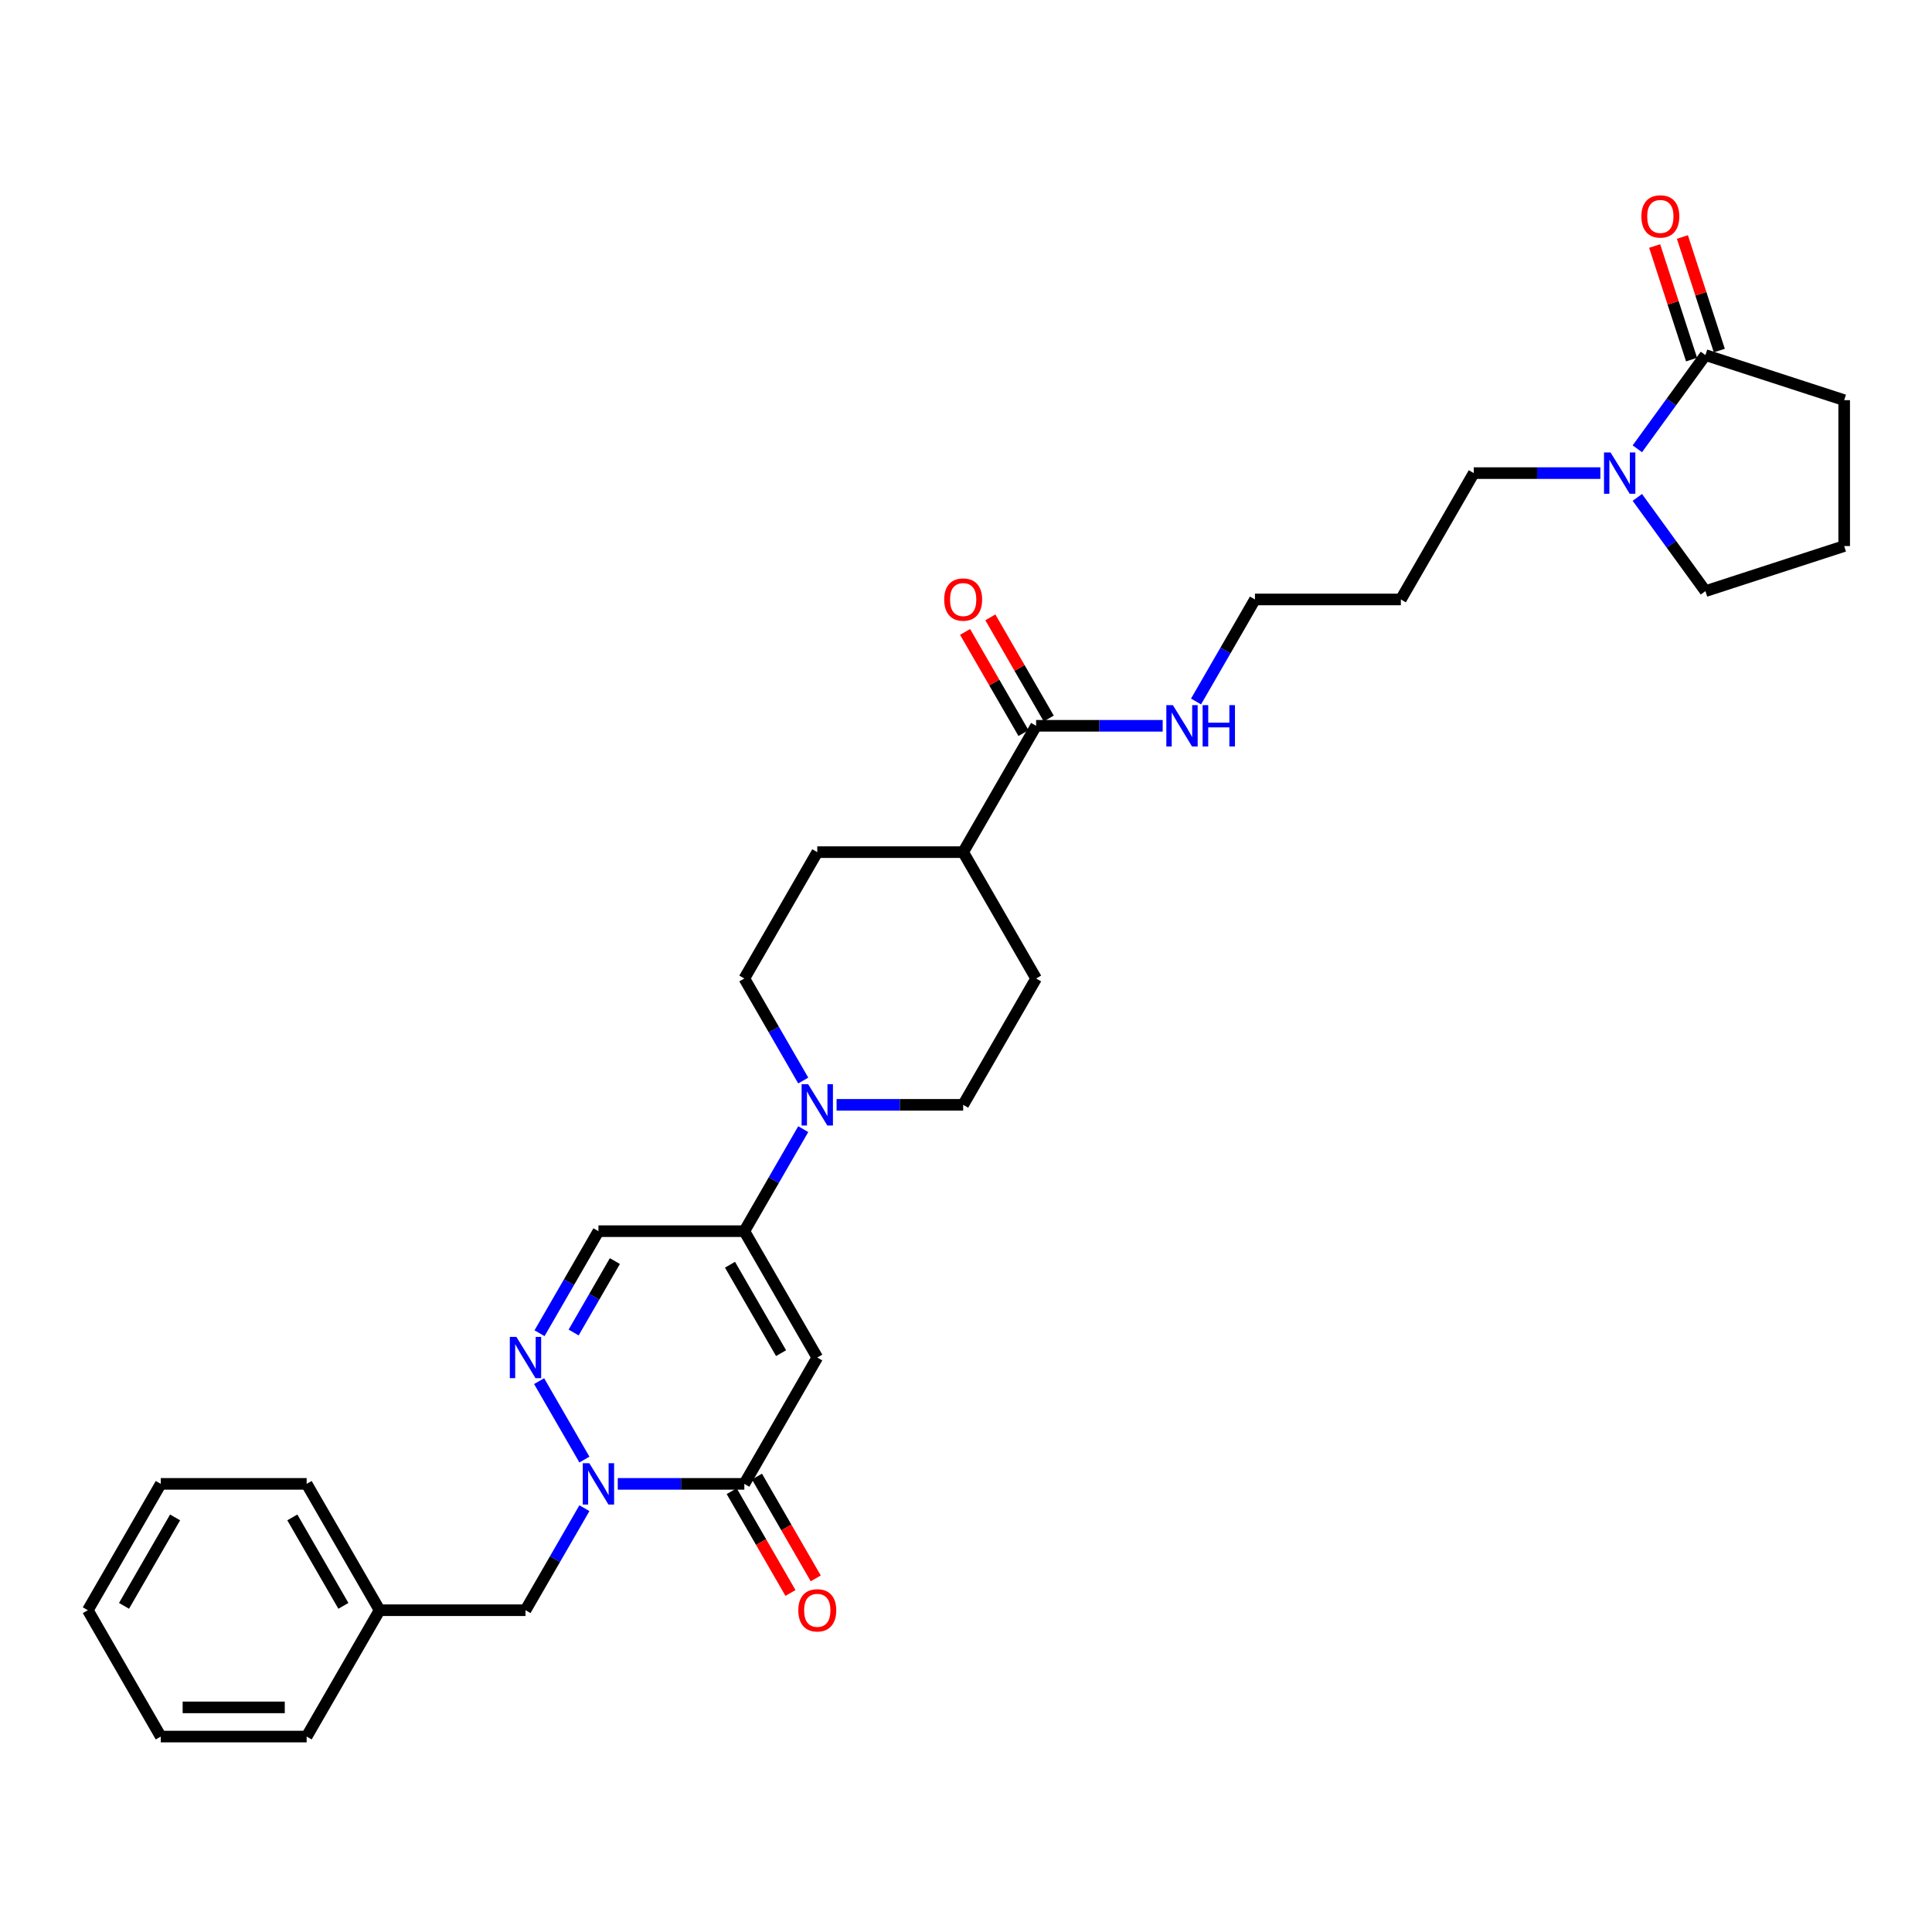 <?xml version='1.0' encoding='iso-8859-1'?>
<svg version='1.1' baseProfile='full'
              xmlns='http://www.w3.org/2000/svg'
                      xmlns:rdkit='http://www.rdkit.org/xml'
                      xmlns:xlink='http://www.w3.org/1999/xlink'
                  xml:space='preserve'
width='1000px' height='1000px' viewBox='0 0 1000 1000'>
<!-- END OF HEADER -->
<rect style='opacity:1.0;fill:#FFFFFF;stroke:none' width='1000' height='1000' x='0' y='0'> </rect>
<path class='bond-1' d='M 423.02,702.654 L 385.264,768.05' style='fill:none;fill-rule:evenodd;stroke:#000000;stroke-width:6px;stroke-linecap:butt;stroke-linejoin:miter;stroke-opacity:1' />
<path class='bond-3' d='M 423.02,702.654 L 385.264,637.257' style='fill:none;fill-rule:evenodd;stroke:#000000;stroke-width:6px;stroke-linecap:butt;stroke-linejoin:miter;stroke-opacity:1' />
<path class='bond-3' d='M 404.278,700.396 L 377.848,654.618' style='fill:none;fill-rule:evenodd;stroke:#000000;stroke-width:6px;stroke-linecap:butt;stroke-linejoin:miter;stroke-opacity:1' />
<path class='bond-0' d='M 319.749,768.05 L 352.506,768.05' style='fill:none;fill-rule:evenodd;stroke:#0000FF;stroke-width:6px;stroke-linecap:butt;stroke-linejoin:miter;stroke-opacity:1' />
<path class='bond-0' d='M 352.506,768.05 L 385.264,768.05' style='fill:none;fill-rule:evenodd;stroke:#000000;stroke-width:6px;stroke-linecap:butt;stroke-linejoin:miter;stroke-opacity:1' />
<path class='bond-9' d='M 302.487,780.631 L 287.241,807.038' style='fill:none;fill-rule:evenodd;stroke:#0000FF;stroke-width:6px;stroke-linecap:butt;stroke-linejoin:miter;stroke-opacity:1' />
<path class='bond-9' d='M 287.241,807.038 L 271.994,833.446' style='fill:none;fill-rule:evenodd;stroke:#000000;stroke-width:6px;stroke-linecap:butt;stroke-linejoin:miter;stroke-opacity:1' />
<path class='bond-31' d='M 302.487,755.47 L 279.048,714.871' style='fill:none;fill-rule:evenodd;stroke:#0000FF;stroke-width:6px;stroke-linecap:butt;stroke-linejoin:miter;stroke-opacity:1' />
<path class='bond-10' d='M 378.724,771.826 L 393.936,798.173' style='fill:none;fill-rule:evenodd;stroke:#000000;stroke-width:6px;stroke-linecap:butt;stroke-linejoin:miter;stroke-opacity:1' />
<path class='bond-10' d='M 393.936,798.173 L 409.148,824.521' style='fill:none;fill-rule:evenodd;stroke:#FF0000;stroke-width:6px;stroke-linecap:butt;stroke-linejoin:miter;stroke-opacity:1' />
<path class='bond-10' d='M 391.803,764.274 L 407.015,790.622' style='fill:none;fill-rule:evenodd;stroke:#000000;stroke-width:6px;stroke-linecap:butt;stroke-linejoin:miter;stroke-opacity:1' />
<path class='bond-10' d='M 407.015,790.622 L 422.227,816.969' style='fill:none;fill-rule:evenodd;stroke:#FF0000;stroke-width:6px;stroke-linecap:butt;stroke-linejoin:miter;stroke-opacity:1' />
<path class='bond-2' d='M 279.257,690.073 L 294.504,663.665' style='fill:none;fill-rule:evenodd;stroke:#0000FF;stroke-width:6px;stroke-linecap:butt;stroke-linejoin:miter;stroke-opacity:1' />
<path class='bond-2' d='M 294.504,663.665 L 309.751,637.257' style='fill:none;fill-rule:evenodd;stroke:#000000;stroke-width:6px;stroke-linecap:butt;stroke-linejoin:miter;stroke-opacity:1' />
<path class='bond-2' d='M 296.911,689.702 L 307.583,671.217' style='fill:none;fill-rule:evenodd;stroke:#0000FF;stroke-width:6px;stroke-linecap:butt;stroke-linejoin:miter;stroke-opacity:1' />
<path class='bond-2' d='M 307.583,671.217 L 318.256,652.731' style='fill:none;fill-rule:evenodd;stroke:#000000;stroke-width:6px;stroke-linecap:butt;stroke-linejoin:miter;stroke-opacity:1' />
<path class='bond-4' d='M 385.264,637.257 L 400.51,610.849' style='fill:none;fill-rule:evenodd;stroke:#000000;stroke-width:6px;stroke-linecap:butt;stroke-linejoin:miter;stroke-opacity:1' />
<path class='bond-4' d='M 400.51,610.849 L 415.757,584.442' style='fill:none;fill-rule:evenodd;stroke:#0000FF;stroke-width:6px;stroke-linecap:butt;stroke-linejoin:miter;stroke-opacity:1' />
<path class='bond-5' d='M 385.264,637.257 L 309.751,637.257' style='fill:none;fill-rule:evenodd;stroke:#000000;stroke-width:6px;stroke-linecap:butt;stroke-linejoin:miter;stroke-opacity:1' />
<path class='bond-12' d='M 433.018,571.861 L 465.776,571.861' style='fill:none;fill-rule:evenodd;stroke:#0000FF;stroke-width:6px;stroke-linecap:butt;stroke-linejoin:miter;stroke-opacity:1' />
<path class='bond-12' d='M 465.776,571.861 L 498.533,571.861' style='fill:none;fill-rule:evenodd;stroke:#000000;stroke-width:6px;stroke-linecap:butt;stroke-linejoin:miter;stroke-opacity:1' />
<path class='bond-13' d='M 415.757,559.281 L 400.51,532.873' style='fill:none;fill-rule:evenodd;stroke:#0000FF;stroke-width:6px;stroke-linecap:butt;stroke-linejoin:miter;stroke-opacity:1' />
<path class='bond-13' d='M 400.51,532.873 L 385.264,506.465' style='fill:none;fill-rule:evenodd;stroke:#000000;stroke-width:6px;stroke-linecap:butt;stroke-linejoin:miter;stroke-opacity:1' />
<path class='bond-6' d='M 828.345,244.88 L 795.587,244.88' style='fill:none;fill-rule:evenodd;stroke:#0000FF;stroke-width:6px;stroke-linecap:butt;stroke-linejoin:miter;stroke-opacity:1' />
<path class='bond-6' d='M 795.587,244.88 L 762.83,244.88' style='fill:none;fill-rule:evenodd;stroke:#000000;stroke-width:6px;stroke-linecap:butt;stroke-linejoin:miter;stroke-opacity:1' />
<path class='bond-7' d='M 847.483,232.299 L 865.106,208.044' style='fill:none;fill-rule:evenodd;stroke:#0000FF;stroke-width:6px;stroke-linecap:butt;stroke-linejoin:miter;stroke-opacity:1' />
<path class='bond-7' d='M 865.106,208.044 L 882.728,183.788' style='fill:none;fill-rule:evenodd;stroke:#000000;stroke-width:6px;stroke-linecap:butt;stroke-linejoin:miter;stroke-opacity:1' />
<path class='bond-21' d='M 847.483,257.46 L 865.106,281.716' style='fill:none;fill-rule:evenodd;stroke:#0000FF;stroke-width:6px;stroke-linecap:butt;stroke-linejoin:miter;stroke-opacity:1' />
<path class='bond-21' d='M 865.106,281.716 L 882.728,305.971' style='fill:none;fill-rule:evenodd;stroke:#000000;stroke-width:6px;stroke-linecap:butt;stroke-linejoin:miter;stroke-opacity:1' />
<path class='bond-14' d='M 889.91,181.455 L 880.36,152.063' style='fill:none;fill-rule:evenodd;stroke:#000000;stroke-width:6px;stroke-linecap:butt;stroke-linejoin:miter;stroke-opacity:1' />
<path class='bond-14' d='M 880.36,152.063 L 870.81,122.671' style='fill:none;fill-rule:evenodd;stroke:#FF0000;stroke-width:6px;stroke-linecap:butt;stroke-linejoin:miter;stroke-opacity:1' />
<path class='bond-14' d='M 875.546,186.122 L 865.996,156.73' style='fill:none;fill-rule:evenodd;stroke:#000000;stroke-width:6px;stroke-linecap:butt;stroke-linejoin:miter;stroke-opacity:1' />
<path class='bond-14' d='M 865.996,156.73 L 856.446,127.338' style='fill:none;fill-rule:evenodd;stroke:#FF0000;stroke-width:6px;stroke-linecap:butt;stroke-linejoin:miter;stroke-opacity:1' />
<path class='bond-22' d='M 882.728,183.788 L 954.545,207.123' style='fill:none;fill-rule:evenodd;stroke:#000000;stroke-width:6px;stroke-linecap:butt;stroke-linejoin:miter;stroke-opacity:1' />
<path class='bond-8' d='M 536.29,375.672 L 498.533,441.068' style='fill:none;fill-rule:evenodd;stroke:#000000;stroke-width:6px;stroke-linecap:butt;stroke-linejoin:miter;stroke-opacity:1' />
<path class='bond-15' d='M 542.83,371.897 L 527.714,345.715' style='fill:none;fill-rule:evenodd;stroke:#000000;stroke-width:6px;stroke-linecap:butt;stroke-linejoin:miter;stroke-opacity:1' />
<path class='bond-15' d='M 527.714,345.715 L 512.598,319.534' style='fill:none;fill-rule:evenodd;stroke:#FF0000;stroke-width:6px;stroke-linecap:butt;stroke-linejoin:miter;stroke-opacity:1' />
<path class='bond-15' d='M 529.75,379.448 L 514.635,353.266' style='fill:none;fill-rule:evenodd;stroke:#000000;stroke-width:6px;stroke-linecap:butt;stroke-linejoin:miter;stroke-opacity:1' />
<path class='bond-15' d='M 514.635,353.266 L 499.519,327.085' style='fill:none;fill-rule:evenodd;stroke:#FF0000;stroke-width:6px;stroke-linecap:butt;stroke-linejoin:miter;stroke-opacity:1' />
<path class='bond-18' d='M 536.29,375.672 L 569.048,375.672' style='fill:none;fill-rule:evenodd;stroke:#000000;stroke-width:6px;stroke-linecap:butt;stroke-linejoin:miter;stroke-opacity:1' />
<path class='bond-18' d='M 569.048,375.672 L 601.805,375.672' style='fill:none;fill-rule:evenodd;stroke:#0000FF;stroke-width:6px;stroke-linecap:butt;stroke-linejoin:miter;stroke-opacity:1' />
<path class='bond-19' d='M 271.994,833.446 L 196.481,833.446' style='fill:none;fill-rule:evenodd;stroke:#000000;stroke-width:6px;stroke-linecap:butt;stroke-linejoin:miter;stroke-opacity:1' />
<path class='bond-11' d='M 498.533,441.068 L 423.02,441.068' style='fill:none;fill-rule:evenodd;stroke:#000000;stroke-width:6px;stroke-linecap:butt;stroke-linejoin:miter;stroke-opacity:1' />
<path class='bond-32' d='M 498.533,441.068 L 536.29,506.465' style='fill:none;fill-rule:evenodd;stroke:#000000;stroke-width:6px;stroke-linecap:butt;stroke-linejoin:miter;stroke-opacity:1' />
<path class='bond-17' d='M 498.533,571.861 L 536.29,506.465' style='fill:none;fill-rule:evenodd;stroke:#000000;stroke-width:6px;stroke-linecap:butt;stroke-linejoin:miter;stroke-opacity:1' />
<path class='bond-16' d='M 385.264,506.465 L 423.02,441.068' style='fill:none;fill-rule:evenodd;stroke:#000000;stroke-width:6px;stroke-linecap:butt;stroke-linejoin:miter;stroke-opacity:1' />
<path class='bond-25' d='M 619.067,363.092 L 634.313,336.684' style='fill:none;fill-rule:evenodd;stroke:#0000FF;stroke-width:6px;stroke-linecap:butt;stroke-linejoin:miter;stroke-opacity:1' />
<path class='bond-25' d='M 634.313,336.684 L 649.56,310.276' style='fill:none;fill-rule:evenodd;stroke:#000000;stroke-width:6px;stroke-linecap:butt;stroke-linejoin:miter;stroke-opacity:1' />
<path class='bond-26' d='M 196.481,833.446 L 158.724,768.05' style='fill:none;fill-rule:evenodd;stroke:#000000;stroke-width:6px;stroke-linecap:butt;stroke-linejoin:miter;stroke-opacity:1' />
<path class='bond-26' d='M 177.738,831.188 L 151.309,785.411' style='fill:none;fill-rule:evenodd;stroke:#000000;stroke-width:6px;stroke-linecap:butt;stroke-linejoin:miter;stroke-opacity:1' />
<path class='bond-27' d='M 196.481,833.446 L 158.724,898.843' style='fill:none;fill-rule:evenodd;stroke:#000000;stroke-width:6px;stroke-linecap:butt;stroke-linejoin:miter;stroke-opacity:1' />
<path class='bond-20' d='M 762.83,244.88 L 725.073,310.276' style='fill:none;fill-rule:evenodd;stroke:#000000;stroke-width:6px;stroke-linecap:butt;stroke-linejoin:miter;stroke-opacity:1' />
<path class='bond-24' d='M 882.728,305.971 L 954.545,282.636' style='fill:none;fill-rule:evenodd;stroke:#000000;stroke-width:6px;stroke-linecap:butt;stroke-linejoin:miter;stroke-opacity:1' />
<path class='bond-34' d='M 954.545,207.123 L 954.545,282.636' style='fill:none;fill-rule:evenodd;stroke:#000000;stroke-width:6px;stroke-linecap:butt;stroke-linejoin:miter;stroke-opacity:1' />
<path class='bond-23' d='M 725.073,310.276 L 649.56,310.276' style='fill:none;fill-rule:evenodd;stroke:#000000;stroke-width:6px;stroke-linecap:butt;stroke-linejoin:miter;stroke-opacity:1' />
<path class='bond-28' d='M 158.724,768.05 L 83.211,768.05' style='fill:none;fill-rule:evenodd;stroke:#000000;stroke-width:6px;stroke-linecap:butt;stroke-linejoin:miter;stroke-opacity:1' />
<path class='bond-29' d='M 158.724,898.843 L 83.211,898.843' style='fill:none;fill-rule:evenodd;stroke:#000000;stroke-width:6px;stroke-linecap:butt;stroke-linejoin:miter;stroke-opacity:1' />
<path class='bond-29' d='M 147.397,883.74 L 94.538,883.74' style='fill:none;fill-rule:evenodd;stroke:#000000;stroke-width:6px;stroke-linecap:butt;stroke-linejoin:miter;stroke-opacity:1' />
<path class='bond-33' d='M 83.211,768.05 L 45.455,833.446' style='fill:none;fill-rule:evenodd;stroke:#000000;stroke-width:6px;stroke-linecap:butt;stroke-linejoin:miter;stroke-opacity:1' />
<path class='bond-33' d='M 90.627,785.411 L 64.197,831.188' style='fill:none;fill-rule:evenodd;stroke:#000000;stroke-width:6px;stroke-linecap:butt;stroke-linejoin:miter;stroke-opacity:1' />
<path class='bond-30' d='M 83.211,898.843 L 45.455,833.446' style='fill:none;fill-rule:evenodd;stroke:#000000;stroke-width:6px;stroke-linecap:butt;stroke-linejoin:miter;stroke-opacity:1' />
<path  class='atom-1' d='M 305.023 757.357
L 312.031 768.684
Q 312.726 769.802, 313.843 771.826
Q 314.961 773.849, 315.021 773.97
L 315.021 757.357
L 317.861 757.357
L 317.861 778.743
L 314.931 778.743
L 307.41 766.359
Q 306.534 764.909, 305.597 763.247
Q 304.691 761.586, 304.419 761.073
L 304.419 778.743
L 301.64 778.743
L 301.64 757.357
L 305.023 757.357
' fill='#0000FF'/>
<path  class='atom-3' d='M 267.267 691.961
L 274.275 703.288
Q 274.969 704.406, 276.087 706.429
Q 277.204 708.453, 277.265 708.574
L 277.265 691.961
L 280.104 691.961
L 280.104 713.346
L 277.174 713.346
L 269.653 700.962
Q 268.777 699.512, 267.841 697.851
Q 266.935 696.19, 266.663 695.676
L 266.663 713.346
L 263.884 713.346
L 263.884 691.961
L 267.267 691.961
' fill='#0000FF'/>
<path  class='atom-5' d='M 418.293 561.168
L 425.301 572.495
Q 425.996 573.613, 427.113 575.637
Q 428.231 577.661, 428.291 577.781
L 428.291 561.168
L 431.13 561.168
L 431.13 582.554
L 428.201 582.554
L 420.679 570.17
Q 419.803 568.72, 418.867 567.058
Q 417.961 565.397, 417.689 564.884
L 417.689 582.554
L 414.91 582.554
L 414.91 561.168
L 418.293 561.168
' fill='#0000FF'/>
<path  class='atom-7' d='M 833.616 234.187
L 840.623 245.514
Q 841.318 246.631, 842.435 248.655
Q 843.553 250.679, 843.613 250.8
L 843.613 234.187
L 846.453 234.187
L 846.453 255.572
L 843.523 255.572
L 836.002 243.188
Q 835.126 241.738, 834.189 240.077
Q 833.283 238.416, 833.011 237.902
L 833.011 255.572
L 830.233 255.572
L 830.233 234.187
L 833.616 234.187
' fill='#0000FF'/>
<path  class='atom-11' d='M 413.204 833.507
Q 413.204 828.372, 415.741 825.502
Q 418.278 822.633, 423.02 822.633
Q 427.763 822.633, 430.3 825.502
Q 432.837 828.372, 432.837 833.507
Q 432.837 838.702, 430.27 841.662
Q 427.702 844.592, 423.02 844.592
Q 418.308 844.592, 415.741 841.662
Q 413.204 838.732, 413.204 833.507
M 423.02 842.176
Q 426.282 842.176, 428.034 840.001
Q 429.816 837.796, 429.816 833.507
Q 429.816 829.308, 428.034 827.194
Q 426.282 825.049, 423.02 825.049
Q 419.758 825.049, 417.976 827.164
Q 416.224 829.278, 416.224 833.507
Q 416.224 837.826, 417.976 840.001
Q 419.758 842.176, 423.02 842.176
' fill='#FF0000'/>
<path  class='atom-15' d='M 849.577 112.031
Q 849.577 106.896, 852.114 104.027
Q 854.651 101.157, 859.393 101.157
Q 864.136 101.157, 866.673 104.027
Q 869.21 106.896, 869.21 112.031
Q 869.21 117.227, 866.643 120.187
Q 864.075 123.117, 859.393 123.117
Q 854.681 123.117, 852.114 120.187
Q 849.577 117.257, 849.577 112.031
M 859.393 120.7
Q 862.655 120.7, 864.407 118.525
Q 866.19 116.32, 866.19 112.031
Q 866.19 107.833, 864.407 105.718
Q 862.655 103.574, 859.393 103.574
Q 856.131 103.574, 854.349 105.688
Q 852.597 107.803, 852.597 112.031
Q 852.597 116.351, 854.349 118.525
Q 856.131 120.7, 859.393 120.7
' fill='#FF0000'/>
<path  class='atom-16' d='M 488.717 310.336
Q 488.717 305.201, 491.254 302.332
Q 493.791 299.462, 498.533 299.462
Q 503.276 299.462, 505.813 302.332
Q 508.35 305.201, 508.35 310.336
Q 508.35 315.532, 505.783 318.492
Q 503.215 321.422, 498.533 321.422
Q 493.821 321.422, 491.254 318.492
Q 488.717 315.562, 488.717 310.336
M 498.533 319.005
Q 501.796 319.005, 503.548 316.83
Q 505.33 314.625, 505.33 310.336
Q 505.33 306.138, 503.548 304.023
Q 501.796 301.879, 498.533 301.879
Q 495.271 301.879, 493.489 303.993
Q 491.737 306.108, 491.737 310.336
Q 491.737 314.656, 493.489 316.83
Q 495.271 319.005, 498.533 319.005
' fill='#FF0000'/>
<path  class='atom-19' d='M 607.076 364.98
L 614.084 376.306
Q 614.778 377.424, 615.896 379.448
Q 617.014 381.472, 617.074 381.592
L 617.074 364.98
L 619.913 364.98
L 619.913 386.365
L 616.983 386.365
L 609.462 373.981
Q 608.586 372.531, 607.65 370.87
Q 606.744 369.208, 606.472 368.695
L 606.472 386.365
L 603.693 386.365
L 603.693 364.98
L 607.076 364.98
' fill='#0000FF'/>
<path  class='atom-19' d='M 622.481 364.98
L 625.38 364.98
L 625.38 374.071
L 636.315 374.071
L 636.315 364.98
L 639.214 364.98
L 639.214 386.365
L 636.315 386.365
L 636.315 376.488
L 625.38 376.488
L 625.38 386.365
L 622.481 386.365
L 622.481 364.98
' fill='#0000FF'/>
</svg>
